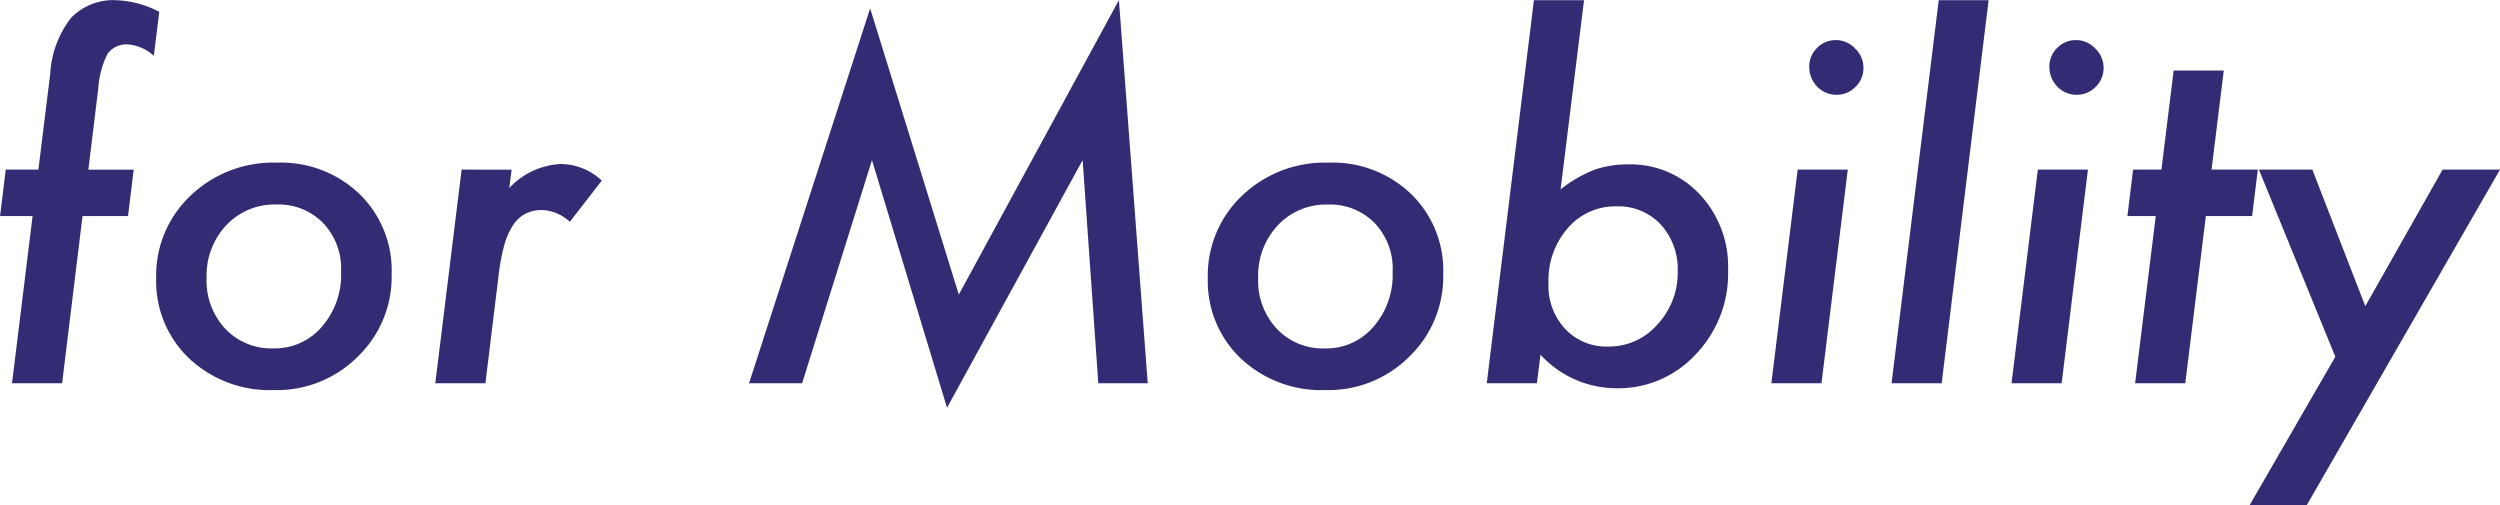 <svg xmlns="http://www.w3.org/2000/svg" width="107.656" height="21.768" viewBox="0 0 107.656 21.768">
  <path id="パス_1733" data-name="パス 1733" d="M-49.849-7.2-50.728,0h-2.158L-52-7.2H-53.4l.244-2h1.406l.508-4.111a4.335,4.335,0,0,1,.889-2.412,2.528,2.528,0,0,1,1.982-.771,4.365,4.365,0,0,1,1.826.5l-.234,1.895A1.839,1.839,0,0,0-47.9-14.59a.992.992,0,0,0-.869.4,3.785,3.785,0,0,0-.4,1.475l-.43,3.516h1.953l-.244,2Zm13.311,2.51A4.767,4.767,0,0,1-38-1.143,4.917,4.917,0,0,1-41.6.293a5.06,5.06,0,0,1-3.652-1.357,4.586,4.586,0,0,1-1.426-3.457A4.722,4.722,0,0,1-45.2-8.076,5.145,5.145,0,0,1-41.489-9.5a4.88,4.88,0,0,1,3.564,1.348A4.583,4.583,0,0,1-36.538-4.687Zm-2.178-.107a2.837,2.837,0,0,0-.771-2.1,2.68,2.68,0,0,0-2.021-.8,2.846,2.846,0,0,0-2.148.889,3.154,3.154,0,0,0-.85,2.256,3.031,3.031,0,0,0,.8,2.2,2.717,2.717,0,0,0,2.07.85,2.666,2.666,0,0,0,2.09-.928A3.389,3.389,0,0,0-38.716-4.795Zm7.344-4.4-.1.791a3.239,3.239,0,0,1,2.207-1.035,2.611,2.611,0,0,1,1.777.713l-1.377,1.777a1.844,1.844,0,0,0-1.191-.508,1.555,1.555,0,0,0-.723.161,1.457,1.457,0,0,0-.542.508A3.137,3.137,0,0,0-31.7-5.9a8.717,8.717,0,0,0-.239,1.309L-32.5,0h-2.158l1.133-9.2ZM-5.22-16.5-3.979,0H-6.108l-.674-9.609-5.84,10.664L-15.854-9.609-18.862,0h-2.285l5.215-16.143,3.818,12.324ZM8.745-4.687A4.767,4.767,0,0,1,7.28-1.143,4.917,4.917,0,0,1,3.687.293,5.06,5.06,0,0,1,.034-1.064,4.586,4.586,0,0,1-1.392-4.521,4.722,4.722,0,0,1,.083-8.076,5.145,5.145,0,0,1,3.794-9.5,4.88,4.88,0,0,1,7.358-8.154,4.583,4.583,0,0,1,8.745-4.687ZM6.567-4.795a2.837,2.837,0,0,0-.771-2.1,2.68,2.68,0,0,0-2.021-.8,2.846,2.846,0,0,0-2.148.889,3.154,3.154,0,0,0-.85,2.256,3.031,3.031,0,0,0,.8,2.2,2.717,2.717,0,0,0,2.07.85,2.666,2.666,0,0,0,2.09-.928A3.389,3.389,0,0,0,6.567-4.795Zm8.242-11.7L13.8-8.35a5.7,5.7,0,0,1,1.475-.85,4.334,4.334,0,0,1,1.416-.225,4.08,4.08,0,0,1,3.1,1.289,4.533,4.533,0,0,1,1.221,3.262A5.025,5.025,0,0,1,19.624-1.25,4.53,4.53,0,0,1,16.216.215,4.439,4.439,0,0,1,12.935-1.23L12.778,0H10.62l2.031-16.494Zm4.033,11.67a2.823,2.823,0,0,0-.732-2.012,2.491,2.491,0,0,0-1.9-.781,2.683,2.683,0,0,0-2.1.938,3.4,3.4,0,0,0-.83,2.373,2.715,2.715,0,0,0,.713,1.963,2.425,2.425,0,0,0,1.855.762,2.749,2.749,0,0,0,2.119-.947A3.252,3.252,0,0,0,18.843-4.824Zm8-8.75a1.108,1.108,0,0,1-.342.811,1.119,1.119,0,0,1-.82.342,1.135,1.135,0,0,1-.83-.352,1.218,1.218,0,0,1-.342-.85,1.1,1.1,0,0,1,.332-.811,1.108,1.108,0,0,1,.811-.342,1.12,1.12,0,0,1,.83.361A1.131,1.131,0,0,1,26.841-13.574ZM26.167-9.2,25.034,0H22.876l1.133-9.2Zm6.064-7.295L30.21,0H28.052l2.031-16.494Zm4.951,2.92a1.108,1.108,0,0,1-.342.811,1.119,1.119,0,0,1-.82.342,1.135,1.135,0,0,1-.83-.352,1.218,1.218,0,0,1-.342-.85,1.1,1.1,0,0,1,.332-.811,1.108,1.108,0,0,1,.811-.342,1.12,1.12,0,0,1,.83.361A1.131,1.131,0,0,1,37.183-13.574ZM36.509-9.2,35.376,0H33.218l1.133-9.2Zm5.078,2L40.7,0H38.54l.889-7.2H38.208l.244-2h1.221l.527-4.268h2.158L41.831-9.2h1.992l-.244,2Zm12.666-2L45.923,5.264H43.462l3.7-6.406L43.872-9.2h2.3L48.452-3.32,51.782-9.2Z" transform="translate(53.403 16.504)" fill="#332c74"/>
</svg>

